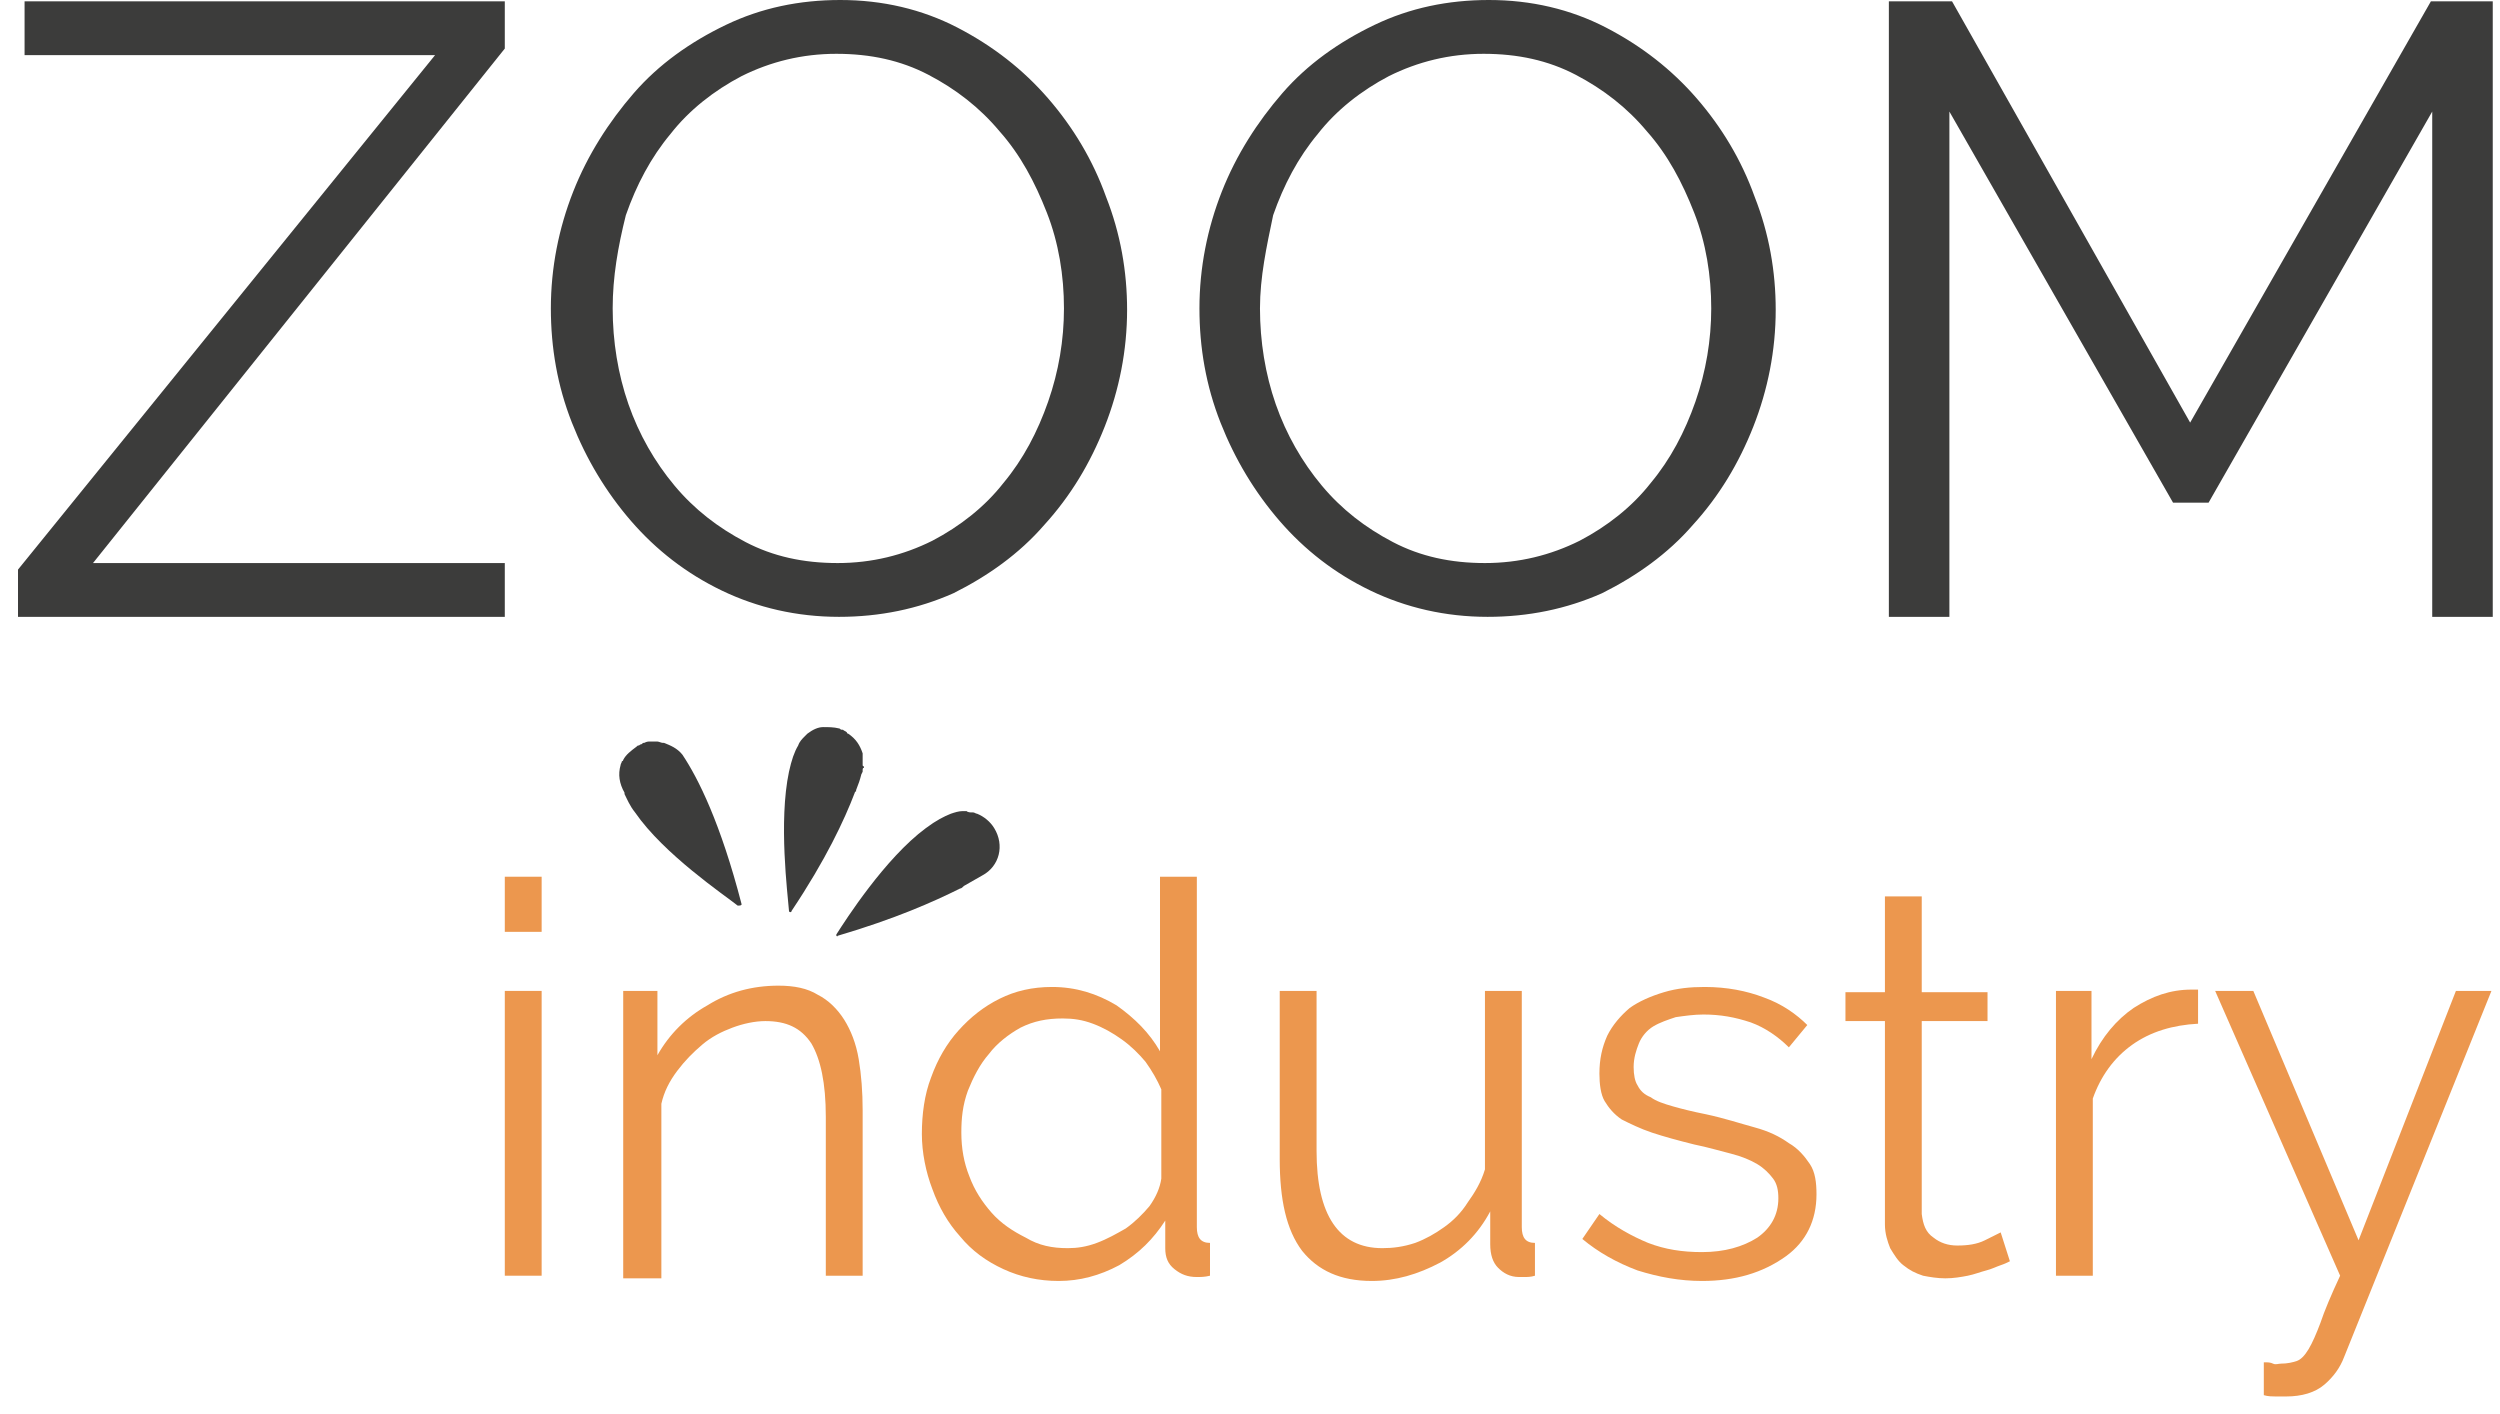 <?xml version="1.0" encoding="UTF-8"?> <svg xmlns="http://www.w3.org/2000/svg" width="99" height="56" viewBox="0 0 99 56" fill="none"><g clip-path="url(#clip0)"><path d="M24.262 12.214C24.262 13.513 24.471 14.812 24.887 16.008C25.304 17.203 25.929 18.295 26.711 19.23C27.492 20.166 28.43 20.893 29.524 21.465C30.618 22.037 31.817 22.297 33.171 22.297C34.526 22.297 35.776 21.985 36.922 21.413C38.017 20.841 39.007 20.062 39.736 19.126C40.517 18.191 41.09 17.099 41.507 15.904C41.924 14.709 42.133 13.461 42.133 12.214C42.133 10.914 41.924 9.615 41.455 8.42C40.986 7.224 40.413 6.133 39.58 5.197C38.798 4.262 37.86 3.534 36.766 2.962C35.672 2.391 34.474 2.131 33.119 2.131C31.765 2.131 30.514 2.443 29.368 3.014C28.274 3.586 27.284 4.366 26.555 5.301C25.773 6.237 25.2 7.328 24.783 8.524C24.471 9.771 24.262 10.966 24.262 12.214ZM33.223 24.427C31.556 24.427 29.993 24.064 28.587 23.388C27.18 22.712 25.982 21.777 24.992 20.634C24.002 19.49 23.22 18.191 22.647 16.735C22.074 15.28 21.814 13.773 21.814 12.214C21.814 10.603 22.126 9.043 22.699 7.588C23.272 6.133 24.106 4.834 25.096 3.69C26.086 2.547 27.336 1.663 28.743 0.987C30.149 0.312 31.66 0 33.276 0C34.943 0 36.506 0.364 37.912 1.091C39.319 1.819 40.517 2.755 41.507 3.898C42.497 5.041 43.279 6.341 43.8 7.796C44.373 9.251 44.633 10.758 44.633 12.266C44.633 13.877 44.321 15.436 43.748 16.891C43.174 18.347 42.393 19.646 41.351 20.789C40.361 21.933 39.111 22.816 37.756 23.492C36.349 24.116 34.839 24.427 33.223 24.427Z" fill="#3C3C3B"></path><path d="M49.895 12.214C49.895 13.513 50.103 14.812 50.52 16.008C50.937 17.203 51.562 18.295 52.344 19.23C53.125 20.166 54.063 20.893 55.157 21.465C56.251 22.037 57.45 22.297 58.804 22.297C60.159 22.297 61.409 21.985 62.555 21.413C63.65 20.841 64.639 20.062 65.369 19.126C66.15 18.191 66.723 17.099 67.14 15.904C67.557 14.709 67.765 13.461 67.765 12.214C67.765 10.914 67.557 9.615 67.088 8.42C66.619 7.224 66.046 6.133 65.213 5.197C64.431 4.262 63.493 3.534 62.399 2.962C61.305 2.391 60.107 2.131 58.752 2.131C57.398 2.131 56.147 2.443 55.001 3.014C53.907 3.586 52.917 4.366 52.188 5.301C51.406 6.237 50.833 7.328 50.416 8.524C50.156 9.771 49.895 10.966 49.895 12.214ZM58.908 24.427C57.241 24.427 55.678 24.064 54.272 23.388C52.865 22.712 51.666 21.777 50.677 20.634C49.687 19.49 48.905 18.191 48.332 16.735C47.759 15.28 47.498 13.773 47.498 12.214C47.498 10.603 47.811 9.043 48.384 7.588C48.957 6.133 49.791 4.834 50.781 3.69C51.771 2.547 53.021 1.663 54.428 0.987C55.834 0.312 57.345 0 58.961 0C60.628 0 62.191 0.364 63.597 1.091C65.004 1.819 66.202 2.755 67.192 3.898C68.182 5.041 68.964 6.341 69.485 7.796C70.058 9.251 70.318 10.758 70.318 12.266C70.318 13.877 70.006 15.436 69.433 16.891C68.859 18.347 68.078 19.646 67.036 20.789C66.046 21.933 64.796 22.816 63.441 23.492C62.034 24.116 60.523 24.427 58.908 24.427Z" fill="#3C3C3B"></path><path d="M0.713 22.556L17.229 2.183H0.973V0.052H19.99V1.923L3.683 22.297H19.99V24.427H0.713V22.556Z" fill="#3C3C3B"></path><path d="M96.316 24.427V4.418L87.459 19.906H86.053L77.196 4.418V24.427H74.799V0.052H77.3L86.73 16.735L96.264 0.052H98.713V24.427H96.316Z" fill="#3C3C3B"></path><path d="M19.99 39.24H21.449V50.518H19.99V39.24ZM19.99 34.718H21.449V36.901H19.99V34.718Z" fill="#EC974E"></path><path d="M34.161 50.518H32.702V44.229C32.702 42.878 32.494 41.943 32.129 41.319C31.712 40.695 31.139 40.435 30.306 40.435C29.889 40.435 29.42 40.539 29.003 40.695C28.586 40.851 28.17 41.059 27.805 41.371C27.44 41.683 27.128 41.995 26.815 42.41C26.503 42.826 26.294 43.242 26.19 43.71V50.622H24.679V39.24H26.034V41.787C26.503 40.955 27.18 40.279 28.013 39.812C28.847 39.292 29.785 39.032 30.827 39.032C31.452 39.032 31.973 39.136 32.39 39.396C32.806 39.604 33.171 39.968 33.432 40.383C33.692 40.799 33.901 41.319 34.005 41.943C34.109 42.566 34.161 43.242 34.161 43.969V50.518Z" fill="#EC974E"></path><path d="M42.289 49.427C42.653 49.427 43.018 49.375 43.435 49.219C43.852 49.063 44.216 48.855 44.581 48.647C44.946 48.387 45.258 48.075 45.519 47.764C45.779 47.4 45.936 47.036 45.988 46.672V43.138C45.831 42.774 45.623 42.41 45.363 42.047C45.102 41.735 44.789 41.423 44.425 41.163C44.06 40.903 43.695 40.695 43.279 40.539C42.862 40.383 42.497 40.331 42.08 40.331C41.455 40.331 40.934 40.435 40.413 40.695C39.944 40.955 39.475 41.319 39.163 41.735C38.798 42.15 38.538 42.67 38.329 43.19C38.121 43.762 38.069 44.281 38.069 44.853C38.069 45.477 38.173 46.048 38.381 46.568C38.59 47.14 38.902 47.608 39.267 48.023C39.632 48.439 40.1 48.751 40.621 49.011C41.142 49.323 41.663 49.427 42.289 49.427ZM41.924 50.726C41.142 50.726 40.413 50.57 39.736 50.258C39.059 49.946 38.485 49.531 38.017 48.959C37.548 48.439 37.183 47.816 36.922 47.088C36.662 46.412 36.506 45.633 36.506 44.905C36.506 44.125 36.61 43.346 36.87 42.67C37.131 41.943 37.495 41.319 37.964 40.799C38.433 40.279 38.954 39.864 39.58 39.552C40.205 39.24 40.882 39.084 41.663 39.084C42.601 39.084 43.435 39.344 44.216 39.812C44.946 40.331 45.519 40.903 45.936 41.631V34.718H47.395V48.595C47.395 49.011 47.551 49.219 47.916 49.219V50.518C47.707 50.57 47.551 50.57 47.395 50.57C47.03 50.57 46.769 50.466 46.509 50.258C46.248 50.05 46.144 49.791 46.144 49.427V48.335C45.675 49.063 45.102 49.635 44.321 50.102C43.539 50.518 42.758 50.726 41.924 50.726Z" fill="#EC974E"></path><path d="M54.324 50.726C53.073 50.726 52.188 50.31 51.562 49.531C50.937 48.699 50.677 47.504 50.677 45.892V39.24H52.136V45.581C52.136 48.127 53.021 49.427 54.741 49.427C55.157 49.427 55.574 49.375 56.043 49.219C56.46 49.063 56.825 48.855 57.189 48.595C57.554 48.335 57.867 48.023 58.127 47.608C58.388 47.244 58.648 46.828 58.804 46.308V39.24H60.263V48.595C60.263 49.011 60.419 49.219 60.784 49.219V50.518C60.628 50.57 60.472 50.57 60.367 50.57H60.159C59.794 50.57 59.534 50.414 59.325 50.206C59.117 49.998 59.013 49.687 59.013 49.271V47.971C58.544 48.855 57.867 49.531 57.033 49.998C56.147 50.466 55.262 50.726 54.324 50.726Z" fill="#EC974E"></path><path d="M67.401 50.726C66.515 50.726 65.681 50.57 64.848 50.31C64.014 49.998 63.285 49.583 62.66 49.063L63.337 48.075C63.962 48.595 64.639 48.959 65.265 49.219C65.942 49.479 66.619 49.583 67.401 49.583C68.287 49.583 69.016 49.375 69.589 49.011C70.11 48.647 70.423 48.127 70.423 47.452C70.423 47.14 70.371 46.88 70.214 46.672C70.058 46.464 69.85 46.256 69.589 46.1C69.329 45.944 68.964 45.789 68.547 45.685C68.13 45.581 67.609 45.425 67.088 45.321C66.463 45.165 65.89 45.009 65.421 44.853C64.952 44.697 64.535 44.489 64.223 44.333C63.91 44.125 63.702 43.865 63.545 43.606C63.389 43.346 63.337 42.93 63.337 42.514C63.337 41.943 63.441 41.475 63.65 41.007C63.858 40.591 64.171 40.227 64.535 39.916C64.9 39.656 65.369 39.448 65.89 39.292C66.411 39.136 66.932 39.084 67.505 39.084C68.391 39.084 69.172 39.24 69.85 39.5C70.579 39.76 71.152 40.175 71.569 40.591L70.839 41.475C70.423 41.059 69.902 40.695 69.329 40.487C68.703 40.279 68.13 40.175 67.453 40.175C67.088 40.175 66.724 40.227 66.359 40.279C66.046 40.383 65.734 40.487 65.473 40.643C65.213 40.799 65.004 41.059 64.9 41.319C64.796 41.579 64.692 41.891 64.692 42.254C64.692 42.566 64.744 42.826 64.848 42.982C64.952 43.19 65.108 43.346 65.369 43.45C65.577 43.606 65.89 43.71 66.255 43.814C66.619 43.917 67.036 44.022 67.557 44.125C68.287 44.281 68.912 44.489 69.485 44.645C70.058 44.801 70.475 45.009 70.839 45.269C71.204 45.477 71.465 45.789 71.673 46.1C71.881 46.412 71.933 46.828 71.933 47.296C71.933 48.335 71.517 49.167 70.735 49.739C69.797 50.414 68.703 50.726 67.401 50.726Z" fill="#EC974E"></path><path d="M79.592 49.946C79.488 49.998 79.384 50.05 79.227 50.102C79.071 50.154 78.863 50.258 78.654 50.31C78.446 50.362 78.185 50.466 77.925 50.518C77.664 50.57 77.352 50.622 77.039 50.622C76.727 50.622 76.414 50.57 76.153 50.518C75.841 50.414 75.632 50.31 75.372 50.102C75.164 49.946 75.007 49.687 74.851 49.427C74.747 49.167 74.643 48.855 74.643 48.491V40.435H73.08V39.292H74.643V35.498H76.101V39.292H78.706V40.435H76.101V48.075C76.153 48.491 76.258 48.803 76.57 49.011C76.831 49.219 77.143 49.323 77.508 49.323C77.925 49.323 78.29 49.271 78.602 49.115C78.915 48.959 79.123 48.855 79.227 48.803L79.592 49.946Z" fill="#EC974E"></path><path d="M87.043 40.539C86.053 40.591 85.167 40.851 84.438 41.371C83.708 41.891 83.187 42.618 82.875 43.502V50.518H81.416V39.24H82.823V41.943C83.239 41.059 83.812 40.383 84.49 39.916C85.219 39.448 85.948 39.188 86.782 39.188C86.886 39.188 86.99 39.188 87.043 39.188V40.539Z" fill="#EC974E"></path><path d="M89.7 53.948C89.804 53.948 89.908 53.948 90.012 54C90.116 54.052 90.221 54 90.325 54C90.585 54 90.794 53.948 90.95 53.896C91.106 53.844 91.263 53.688 91.419 53.429C91.575 53.169 91.731 52.805 91.888 52.389C92.044 51.921 92.305 51.298 92.669 50.518L87.72 39.24H89.231L93.399 49.115L97.254 39.24H98.661L92.826 53.74C92.669 54.156 92.409 54.52 92.044 54.832C91.679 55.144 91.158 55.3 90.533 55.3C90.377 55.3 90.273 55.3 90.116 55.3C90.012 55.3 89.804 55.3 89.647 55.248V53.948H89.7Z" fill="#EC974E"></path><path d="M29.368 35.81C28.534 32.587 27.648 30.82 27.023 29.885C26.815 29.625 26.554 29.521 26.294 29.417C26.294 29.417 26.294 29.417 26.242 29.417C26.19 29.417 26.085 29.365 26.033 29.365H25.981C25.929 29.365 25.877 29.365 25.773 29.365H25.721C25.669 29.365 25.617 29.365 25.512 29.417C25.46 29.417 25.46 29.417 25.408 29.469C25.356 29.469 25.304 29.521 25.304 29.521C25.252 29.521 25.252 29.521 25.2 29.573C24.991 29.729 24.783 29.885 24.679 30.093C24.679 30.093 24.679 30.145 24.627 30.145C24.627 30.197 24.575 30.248 24.575 30.3C24.47 30.664 24.523 31.028 24.731 31.392V31.444C24.835 31.652 24.939 31.912 25.148 32.172C26.294 33.835 28.691 35.446 29.212 35.862C29.264 35.862 29.264 35.862 29.264 35.862C29.368 35.862 29.368 35.81 29.368 35.81Z" fill="#3C3C3B"></path><path d="M39.371 32.795C39.215 32.535 38.954 32.328 38.694 32.224C38.642 32.224 38.59 32.172 38.538 32.172H38.485C38.433 32.172 38.329 32.172 38.277 32.12C38.225 32.12 38.173 32.12 38.121 32.12C37.964 32.12 37.808 32.172 37.652 32.224C37.391 32.328 37.079 32.483 36.662 32.795C35.047 33.991 33.484 36.433 33.119 37.005C33.119 37.057 33.119 37.057 33.119 37.057C33.171 37.109 33.171 37.057 33.171 37.057C35.464 36.381 36.974 35.706 38.017 35.186C38.069 35.186 38.121 35.134 38.173 35.082L38.902 34.666C39.58 34.303 39.788 33.471 39.371 32.795Z" fill="#3C3C3B"></path><path d="M34.161 30.301C34.161 30.249 34.161 30.197 34.161 30.093C34.161 30.041 34.161 29.989 34.161 29.937C34.161 29.885 34.161 29.885 34.161 29.833C34.057 29.521 33.901 29.261 33.588 29.053C33.588 29.053 33.536 29.053 33.536 29.001C33.484 28.949 33.432 28.949 33.38 28.897H33.328C33.275 28.897 33.275 28.845 33.223 28.845C33.015 28.793 32.806 28.793 32.598 28.793C32.39 28.793 32.181 28.897 31.973 29.053C31.973 29.053 31.973 29.053 31.921 29.105L31.869 29.157C31.765 29.261 31.66 29.365 31.608 29.521C31.452 29.781 31.348 30.093 31.244 30.56C30.827 32.535 31.191 35.394 31.244 36.07C31.244 36.122 31.296 36.122 31.296 36.122C31.348 36.122 31.348 36.07 31.348 36.07C32.702 34.043 33.432 32.483 33.849 31.392C33.849 31.392 33.849 31.34 33.901 31.34V31.288C34.005 31.028 34.057 30.872 34.109 30.664L34.161 30.56V30.509C34.161 30.456 34.161 30.404 34.213 30.404V30.352C34.161 30.352 34.161 30.301 34.161 30.301Z" fill="#3C3C3B"></path></g><defs><clipPath id="clip0"><rect width="98" height="55.3" fill="white" transform="translate(0.713)"></rect></clipPath></defs></svg> 